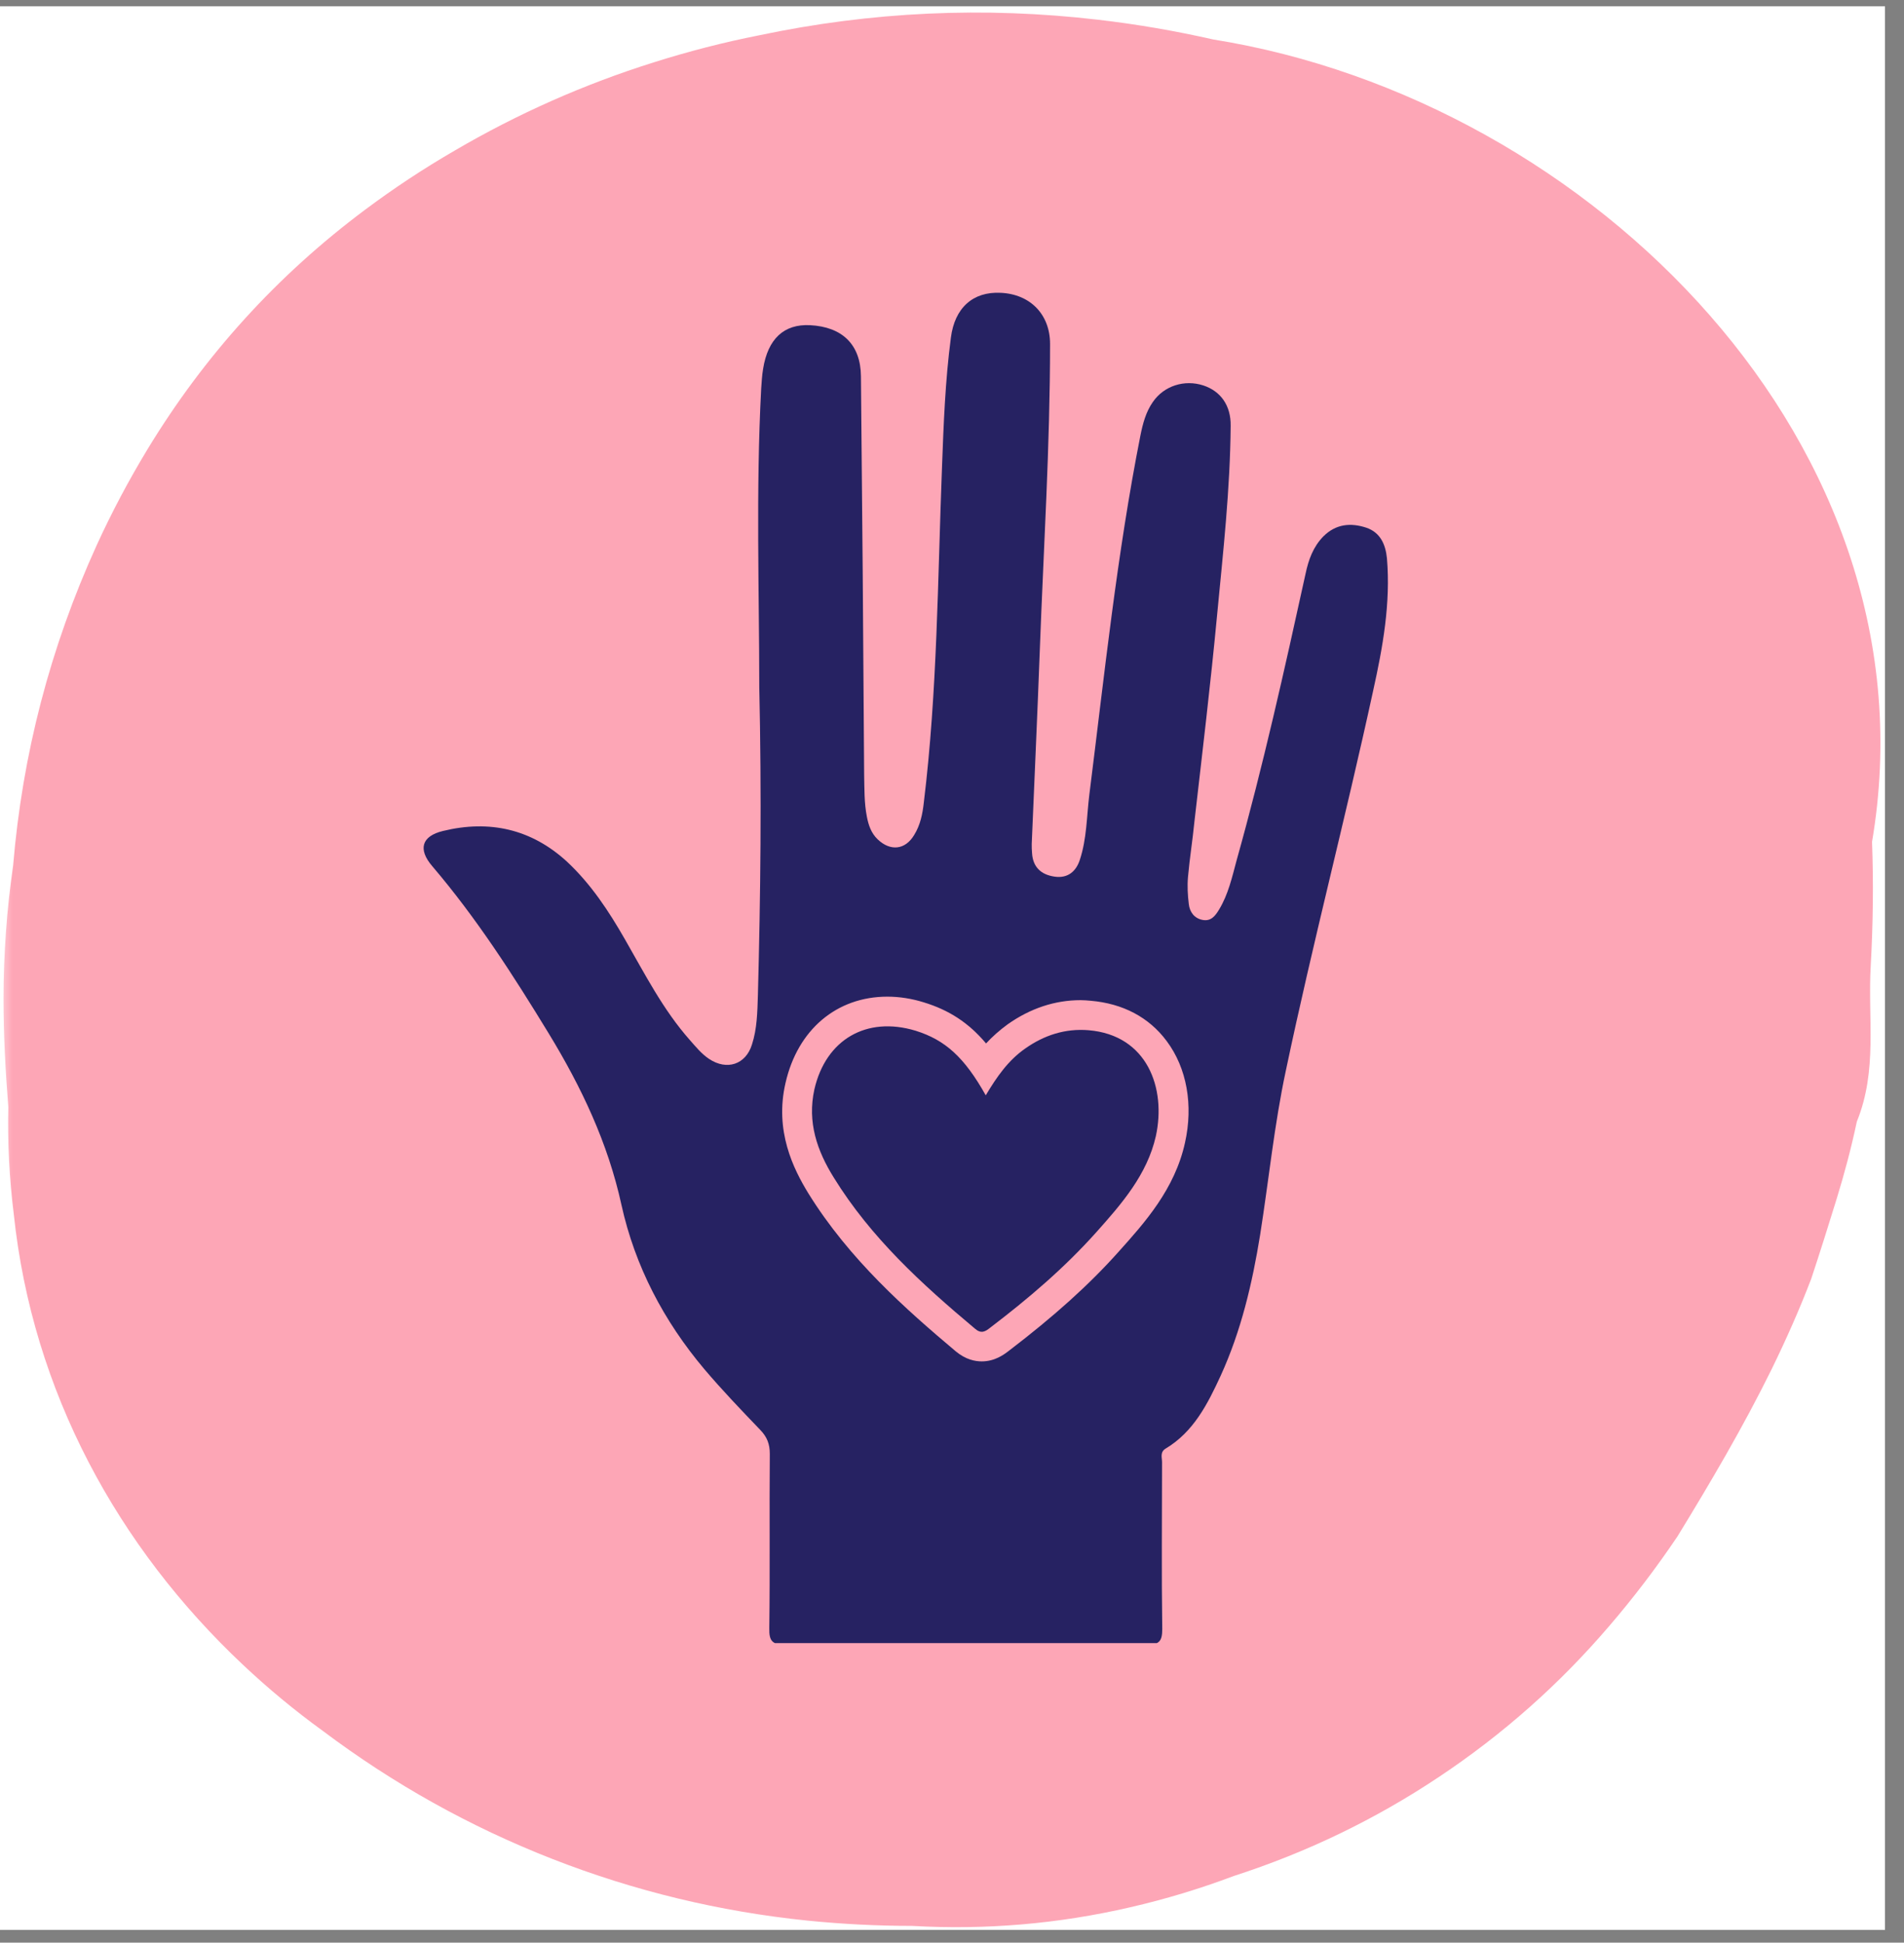 <svg xmlns="http://www.w3.org/2000/svg" xmlns:xlink="http://www.w3.org/1999/xlink" width="99" zoomAndPan="magnify" viewBox="0 0 74.25 75.75" height="101" preserveAspectRatio="xMidYMid meet" version="1.0"><rect x="0" y="0" width="74.25" height="75.75" fill="#808080" stroke="none"/><defs><filter x="0%" y="0%" width="100%" height="100%" id="8266d418e5"><feColorMatrix values="0 0 0 0 1 0 0 0 0 1 0 0 0 0 1 0 0 0 1 0" color-interpolation-filters="sRGB"/></filter><clipPath id="fed247aa19"><path d="M 0 0.254 L 73.508 0.254 L 73.508 75.246 L 0 75.246 Z M 0 0.254 " clip-rule="nonzero"/></clipPath><mask id="ec4492e305"><g filter="url(#8266d418e5)"><rect x="-7.425" width="89.1" fill="#000000" y="-7.575" height="90.9" fill-opacity="0.5"/></g></mask><clipPath id="e4311c840c"><path d="M 0 0.254 L 73.418 0.254 L 73.418 75.246 L 0 75.246 Z M 0 0.254 " clip-rule="nonzero"/></clipPath><clipPath id="94735fabf4"><rect x="0" width="74" y="0" height="76"/></clipPath><clipPath id="e13646d7c3"><path d="M 16.297 11.355 L 54.164 11.355 L 54.164 64.07 L 16.297 64.07 Z M 16.297 11.355 " clip-rule="nonzero"/></clipPath></defs><g clip-path="url(#fed247aa19)"><path fill="#ffffff" d="M 0 0.254 L 73.508 0.254 L 73.508 75.246 L 0 75.246 Z M 0 0.254 " fill-opacity="1" fill-rule="nonzero"/><path fill="#ffffff" d="M 0 0.254 L 73.508 0.254 L 73.508 75.246 L 0 75.246 Z M 0 0.254 " fill-opacity="1" fill-rule="nonzero"/><g mask="url(#ec4492e305)"><g transform="matrix(1, 0, 0, 1, 0, -0)"><g clip-path="url(#94735fabf4)"><g clip-path="url(#e4311c840c)"><path fill="#fc4d6e" d="M 72.953 37.652 C 72.832 39.73 73.23 41.719 72.41 43.738 C 72.199 44.742 71.93 45.754 71.617 46.77 C 71.301 47.789 70.98 48.82 70.633 49.863 C 70.176 51.059 69.66 52.219 69.102 53.363 C 67.98 55.645 66.691 57.828 65.414 59.914 C 64.594 61.129 63.711 62.293 62.754 63.406 C 60.812 65.676 58.598 67.637 56.109 69.293 C 53.625 70.949 50.957 72.234 48.113 73.152 C 46.797 73.648 45.453 74.055 44.078 74.371 C 41.277 75.02 38.438 75.262 35.566 75.098 C 34.199 75.098 32.84 75.027 31.484 74.891 C 28.055 74.539 24.738 73.738 21.531 72.484 C 18.32 71.227 15.34 69.562 12.586 67.492 C 11.496 66.703 10.461 65.844 9.48 64.922 C 4.605 60.336 1.262 54.273 0.535 47.324 C 0.363 45.945 0.293 44.559 0.324 43.168 C 0.211 41.738 0.137 40.34 0.137 38.934 C 0.137 38.055 0.172 37.184 0.234 36.316 C 0.293 35.453 0.391 34.598 0.512 33.75 C 0.875 29.402 1.961 25.242 3.766 21.27 C 4.355 19.98 5.02 18.727 5.754 17.516 C 7.977 13.855 10.801 10.746 14.23 8.184 C 15.348 7.348 16.512 6.578 17.719 5.879 C 20.184 4.434 22.777 3.285 25.5 2.43 C 26.848 2.004 28.211 1.652 29.594 1.379 C 33.973 0.453 38.383 0.25 42.824 0.77 C 44.336 0.945 45.828 1.203 47.312 1.539 C 62.086 3.906 75.621 17.438 73.004 32.824 C 73.062 34.422 73.043 36.031 72.953 37.652 Z M 72.953 37.652 " fill-opacity="1" fill-rule="nonzero"/></g></g></g></g></g><g clip-path="url(#e13646d7c3)"><path fill="#262262" d="M 54.086 21.766 C 54.031 21.23 53.832 20.766 53.285 20.578 C 52.672 20.375 52.094 20.43 51.609 20.914 C 51.207 21.324 51.027 21.832 50.914 22.367 C 50.09 26.121 49.258 29.863 48.223 33.551 C 48.047 34.207 47.898 34.879 47.539 35.469 C 47.391 35.715 47.223 35.934 46.895 35.871 C 46.57 35.809 46.391 35.555 46.359 35.25 C 46.316 34.902 46.297 34.543 46.328 34.195 C 46.391 33.477 46.508 32.762 46.578 32.043 C 46.887 29.348 47.211 26.66 47.465 23.961 C 47.699 21.516 47.973 19.07 47.992 16.602 C 48.004 15.812 47.602 15.254 46.93 15.031 C 46.191 14.789 45.391 15.043 44.957 15.676 C 44.684 16.066 44.566 16.52 44.473 16.98 C 43.555 21.621 43.07 26.312 42.48 30.992 C 42.375 31.844 42.383 32.707 42.109 33.531 C 41.965 33.973 41.648 34.258 41.129 34.184 C 40.602 34.109 40.277 33.816 40.246 33.258 C 40.234 33.141 40.234 33.023 40.234 32.91 C 40.34 30.367 40.457 27.84 40.551 25.297 C 40.699 21.336 40.949 17.371 40.949 13.41 C 40.949 12.258 40.172 11.469 39.023 11.418 C 37.938 11.363 37.23 12.008 37.082 13.164 C 36.859 14.852 36.797 16.551 36.734 18.246 C 36.566 22.602 36.555 26.953 36.027 31.285 C 35.977 31.738 35.891 32.172 35.648 32.562 C 35.301 33.141 34.723 33.203 34.227 32.73 C 33.973 32.488 33.867 32.172 33.805 31.844 C 33.699 31.309 33.711 30.758 33.699 30.211 C 33.668 25.035 33.625 19.859 33.574 14.672 C 33.562 13.43 32.844 12.746 31.59 12.68 C 30.578 12.629 29.945 13.207 29.758 14.387 C 29.715 14.641 29.703 14.895 29.684 15.148 C 29.473 19.133 29.609 23.117 29.609 26.773 C 29.703 31.012 29.66 34.91 29.555 38.824 C 29.535 39.465 29.523 40.121 29.324 40.73 C 29.082 41.512 28.344 41.754 27.648 41.289 C 27.352 41.09 27.133 40.816 26.898 40.551 C 25.855 39.371 25.148 37.98 24.371 36.629 C 23.738 35.523 23.043 34.469 22.105 33.594 C 20.723 32.328 19.09 31.961 17.277 32.402 C 16.434 32.605 16.297 33.121 16.855 33.773 C 18.582 35.797 20.016 38.031 21.398 40.297 C 22.672 42.387 23.707 44.566 24.234 46.98 C 24.762 49.375 25.887 51.516 27.469 53.391 C 28.164 54.211 28.902 54.98 29.652 55.762 C 29.914 56.035 30.02 56.309 30.02 56.691 C 30 58.957 30.031 61.223 30 63.488 C 29.988 64.004 30.125 64.133 30.641 64.133 C 35.332 64.109 40.023 64.109 44.715 64.133 C 45.211 64.133 45.324 63.996 45.324 63.52 C 45.293 61.348 45.316 59.188 45.316 57.016 C 45.316 56.836 45.23 56.625 45.453 56.488 C 46.547 55.836 47.098 54.738 47.602 53.645 C 48.402 51.895 48.836 50.039 49.141 48.152 C 49.48 46.012 49.691 43.863 50.145 41.742 C 51.188 36.789 52.473 31.887 53.547 26.941 C 53.926 25.234 54.234 23.527 54.086 21.766 Z M 46.211 44.559 C 45.812 46.371 44.641 47.676 43.617 48.816 C 42.469 50.102 41.109 51.324 39.328 52.684 C 39.16 52.812 38.801 53.086 38.285 53.086 C 38.031 53.086 37.664 53.02 37.273 52.695 C 35.332 51.062 33.121 49.109 31.527 46.539 C 30.938 45.578 30.199 44.094 30.633 42.227 C 31.105 40.152 32.625 38.863 34.605 38.863 C 35.07 38.863 35.555 38.938 36.027 39.086 C 37 39.383 37.77 39.875 38.453 40.688 C 38.695 40.426 38.98 40.172 39.297 39.941 C 40.184 39.316 41.141 39 42.141 39 C 42.27 39 42.406 39.012 42.531 39.023 C 43.785 39.129 44.809 39.668 45.496 40.594 C 46.285 41.648 46.539 43.094 46.211 44.559 Z M 46.211 44.559 " fill-opacity="1" fill-rule="nonzero"/></g><path fill="#262262" d="M 38.441 42.711 C 38.875 41.984 39.316 41.352 39.973 40.891 C 40.719 40.363 41.543 40.098 42.449 40.172 C 44.746 40.363 45.484 42.438 45.074 44.305 C 44.734 45.801 43.746 46.938 42.754 48.047 C 41.512 49.438 40.098 50.641 38.621 51.766 C 38.422 51.926 38.262 52.02 38.02 51.809 C 35.945 50.07 33.961 48.258 32.52 45.926 C 31.863 44.875 31.477 43.758 31.758 42.48 C 32.203 40.539 33.785 39.613 35.703 40.191 C 36.859 40.551 37.609 41.227 38.441 42.711 Z M 38.441 42.711 " fill-opacity="1" fill-rule="nonzero"/></svg>
